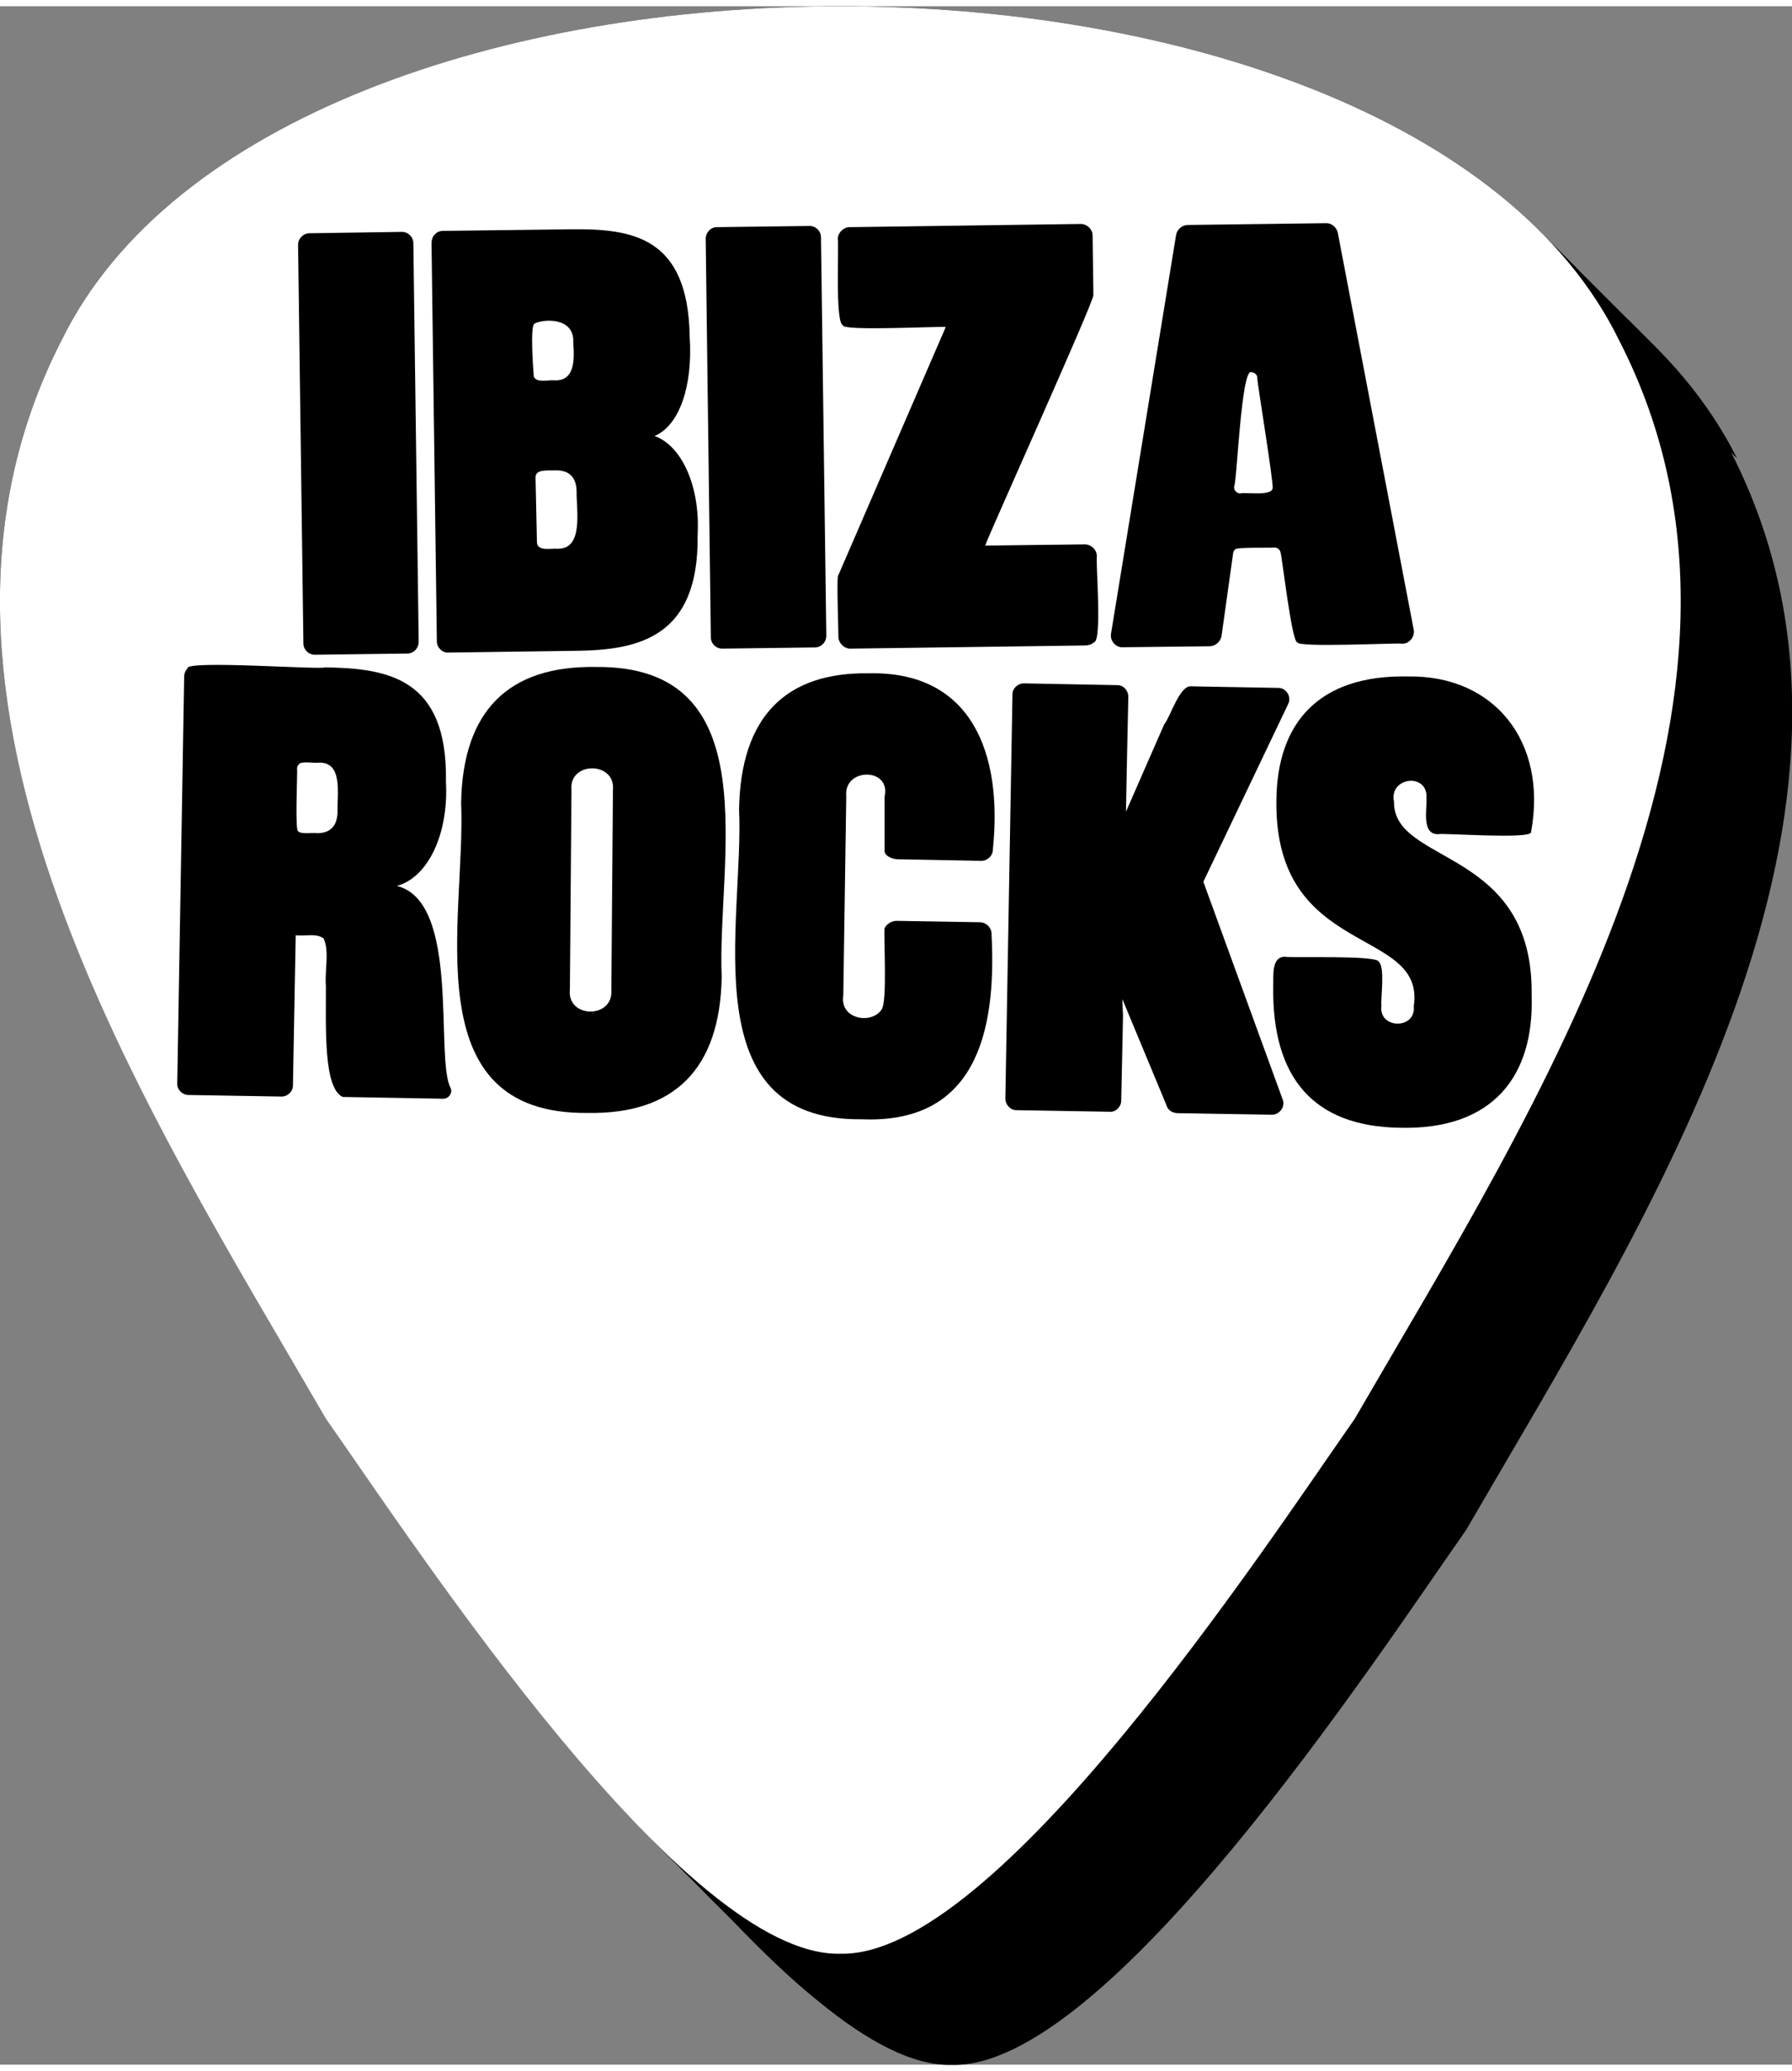 <svg xmlns="http://www.w3.org/2000/svg" width="90" height="104" viewBox="0 0 90.78 104.27"><rect x="0" y="0" width="90.78" height="104.27" fill="#808080" stroke="none"/><path d="m82.03 16.94c-11.02-22.59-67.9-22.58-78.92 0-9.3 18.12 4.35 38.98 13.41 54.61 4.68 6.69 18.18 27.29 26.06 27.1 7.89.2 21.38-20.41 26.06-27.1 9.06-15.64 22.7-36.48 13.4-54.61zm.03.03c-11.02-22.59-67.89-22.58-78.92 0-9.3 18.12 4.35 38.98 13.4 54.61 4.68 6.69 18.18 27.29 26.06 27.1 7.89.2 21.37-20.41 26.06-27.1 9.06-15.64 22.7-36.48 13.41-54.61zm.03.03c-11.02-22.59-67.89-22.58-78.92 0-9.3 18.12 4.35 38.98 13.41 54.61 4.68 6.69 18.18 27.29 26.06 27.1 7.89.2 21.37-20.41 26.06-27.1 9.06-15.64 22.7-36.48 13.41-54.61zm.03.03c-11.02-22.59-67.89-22.58-78.92 0-9.3 18.12 4.35 38.98 13.41 54.61 4.68 6.69 18.18 27.29 26.06 27.1 7.89.2 21.38-20.41 26.06-27.1 9.06-15.64 22.7-36.48 13.41-54.61zm.03.03c-11.03-22.59-67.89-22.58-78.92 0-9.3 18.12 4.35 38.98 13.4 54.61 4.68 6.69 18.18 27.29 26.06 27.1 7.89.2 21.37-20.41 26.06-27.1 9.06-15.64 22.7-36.48 13.41-54.61zm.03.03c-11.02-22.59-67.9-22.58-78.92 0-9.3 18.13 4.35 38.98 13.4 54.61 4.68 6.69 18.18 27.29 26.06 27.1 7.89.2 21.37-20.41 26.06-27.1 9.06-15.64 22.7-36.47 13.41-54.61zm.03.03c-11.02-22.59-67.9-22.59-78.92 0-9.3 18.12 4.35 38.98 13.41 54.61 4.68 6.69 18.18 27.29 26.06 27.1 7.89.2 21.37-20.41 26.06-27.1 9.06-15.64 22.7-36.48 13.41-54.61zm.03.03c-11.02-22.59-67.9-22.59-78.92 0-9.3 18.12 4.35 38.98 13.4 54.61 4.68 6.69 18.18 27.29 26.06 27.1 7.89.2 21.38-20.41 26.06-27.1 9.06-15.64 22.7-36.48 13.41-54.61zm.03.03c-11.02-22.59-67.89-22.58-78.92 0-9.3 18.13 4.35 38.98 13.4 54.61 4.68 6.69 18.18 27.29 26.06 27.1 7.89.2 21.37-20.41 26.06-27.1 9.06-15.64 22.7-36.48 13.41-54.61h-.01zm.03.03c-11.02-22.59-67.9-22.58-78.92 0-9.3 18.13 4.35 38.98 13.41 54.61 4.68 6.69 18.18 27.29 26.06 27.1 7.89.2 21.38-20.41 26.06-27.1 9.06-15.64 22.7-36.48 13.4-54.61zm.03.03c-11.02-22.59-67.89-22.58-78.92 0-9.3 18.12 4.35 38.98 13.41 54.61 4.68 6.69 18.18 27.29 26.06 27.1 7.89.2 21.37-20.41 26.06-27.1 9.06-15.64 22.7-36.48 13.41-54.61zm.03.03c-11.02-22.59-67.89-22.58-78.92 0-9.3 18.12 4.35 38.98 13.4 54.61 4.68 6.69 18.18 27.29 26.06 27.1 7.89.2 21.38-20.41 26.06-27.1 9.06-15.64 22.7-36.48 13.41-54.61zm.03.03c-11.02-22.59-67.9-22.58-78.92 0-9.3 18.13 4.35 38.98 13.41 54.61 4.68 6.69 18.18 27.29 26.06 27.1 7.89.2 21.37-20.41 26.06-27.1 9.06-15.64 22.7-36.48 13.41-54.61zm.03.03c-11.02-22.59-67.9-22.58-78.92 0-9.3 18.13 4.35 38.98 13.41 54.61 4.68 6.69 18.18 27.29 26.06 27.1 7.89.2 21.37-20.41 26.06-27.1 9.06-15.64 22.7-36.48 13.41-54.61h-.02zm.03.03c-11.02-22.59-67.89-22.58-78.92 0-9.3 18.12 4.35 38.98 13.4 54.61 4.68 6.69 18.18 27.29 26.06 27.1 7.89.2 21.38-20.41 26.06-27.1 9.06-15.64 22.7-36.48 13.41-54.61zm.03.03c-11.02-22.59-67.89-22.58-78.92 0-9.3 18.12 4.35 38.98 13.4 54.61 4.68 6.69 18.18 27.29 26.06 27.1 7.89.2 21.38-20.41 26.06-27.1 9.06-15.64 22.7-36.48 13.41-54.61h-.01zm.03.03c-11.02-22.59-67.89-22.58-78.92 0-9.3 18.12 4.35 38.98 13.4 54.61 4.68 6.69 18.18 27.29 26.06 27.1 7.89.2 21.37-20.41 26.06-27.1 9.06-15.64 22.7-36.48 13.41-54.61zm.03.03c-11.02-22.59-67.89-22.58-78.92 0-9.3 18.13 4.35 38.98 13.41 54.61 4.68 6.69 18.18 27.29 26.06 27.1 7.89.2 21.37-20.41 26.06-27.1 9.06-15.64 22.7-36.48 13.41-54.61zm.02.03c-11.02-22.59-67.89-22.58-78.92 0-9.3 18.12 4.35 38.98 13.41 54.61 4.68 6.69 18.18 27.29 26.06 27.1 7.89.2 21.38-20.41 26.06-27.1 9.06-15.64 22.7-36.48 13.4-54.61h-.01zm.03.03c-11.02-22.59-67.89-22.58-78.92 0-9.3 18.13 4.35 38.98 13.4 54.61 4.68 6.69 18.18 27.29 26.06 27.1 7.89.2 21.37-20.41 26.06-27.1 9.06-15.64 22.7-36.48 13.41-54.61h-.01zm.03.02c-11.02-22.59-67.89-22.58-78.92 0-9.3 18.13 4.35 38.98 13.41 54.61 4.68 6.69 18.18 27.29 26.06 27.1 7.89.2 21.37-20.41 26.06-27.1 9.06-15.64 22.7-36.48 13.41-54.61zm.03.03c-11.02-22.59-67.89-22.58-78.92 0-9.3 18.12 4.35 38.98 13.41 54.61 4.68 6.69 18.18 27.29 26.06 27.1 7.89.2 21.37-20.41 26.06-27.1 9.06-15.64 22.7-36.48 13.41-54.61zm.03.03c-11.02-22.59-67.89-22.58-78.92 0-9.3 18.12 4.35 38.98 13.4 54.61 4.68 6.69 18.18 27.29 26.06 27.1 7.89.2 21.38-20.41 26.06-27.1 9.06-15.64 22.7-36.48 13.41-54.61zm.03.03c-11.02-22.59-67.89-22.58-78.92 0-9.3 18.13 4.35 38.98 13.4 54.61 4.68 6.69 18.18 27.29 26.06 27.1 7.89.2 21.37-20.41 26.05-27.1 9.07-15.64 22.7-36.47 13.41-54.61zm.03.03c-11.02-22.59-67.89-22.58-78.92 0-9.3 18.13 4.35 38.98 13.41 54.61 4.68 6.69 18.18 27.29 26.06 27.1 7.89.2 21.37-20.41 26.06-27.1 9.06-15.64 22.7-36.48 13.41-54.61zm.03.03c-11.02-22.59-67.89-22.58-78.92 0-9.3 18.12 4.35 38.98 13.41 54.61 4.68 6.69 18.18 27.29 26.06 27.1 7.89.2 21.38-20.41 26.06-27.1 9.06-15.64 22.7-36.48 13.41-54.61zm.03.03c-11.02-22.59-67.89-22.58-78.92 0-9.3 18.13 4.35 38.98 13.4 54.61 4.68 6.69 18.18 27.29 26.06 27.1 7.89.2 21.38-20.41 26.06-27.1 9.06-15.64 22.7-36.47 13.41-54.61zm.03.03c-11.02-22.59-67.89-22.58-78.92 0-9.3 18.13 4.35 38.98 13.4 54.61 4.68 6.69 18.18 27.29 26.06 27.1 7.89.2 21.37-20.41 26.06-27.1 9.06-15.64 22.7-36.48 13.41-54.61zm.03.03c-11.02-22.59-67.89-22.58-78.92 0-9.3 18.12 4.35 38.98 13.41 54.61 4.68 6.69 18.18 27.29 26.06 27.1 7.89.2 21.37-20.41 26.06-27.1 9.06-15.64 22.7-36.48 13.41-54.61zm.03.03c-11.03-22.59-67.89-22.59-78.92 0-9.3 18.12 4.35 38.98 13.41 54.61 4.68 6.69 18.18 27.29 26.06 27.1 7.89.2 21.38-20.41 26.06-27.1 9.06-15.64 22.7-36.48 13.41-54.61h-.02zm.03.03c-11.02-22.59-67.9-22.58-78.92 0-9.3 18.13 4.35 38.98 13.41 54.61 4.68 6.69 18.18 27.29 26.06 27.1 7.89.2 21.37-20.41 26.06-27.1 9.06-15.64 22.7-36.48 13.4-54.61h-.01zm.03.03c-11.02-22.59-67.89-22.58-78.92 0-9.3 18.12 4.35 38.98 13.41 54.61 4.68 6.69 18.18 27.29 26.06 27.1 7.89.2 21.37-20.41 26.06-27.1 9.06-15.64 22.7-36.48 13.41-54.61zm.03.03c-11.02-22.59-67.89-22.58-78.92 0-9.3 18.12 4.35 38.98 13.41 54.61 4.68 6.69 18.18 27.29 26.06 27.1 7.89.2 21.37-20.41 26.06-27.1 9.06-15.64 22.7-36.48 13.41-54.61h-.02zm.03.03c-11.02-22.59-67.89-22.58-78.92 0-9.3 18.12 4.35 38.98 13.4 54.61 4.68 6.69 18.18 27.29 26.06 27.1 7.89.2 21.38-20.41 26.06-27.1 9.06-15.64 22.7-36.48 13.41-54.61zm.03.03c-11.03-22.59-67.89-22.58-78.93 0-9.3 18.13 4.35 38.98 13.4 54.61 4.68 6.69 18.18 27.29 26.06 27.1 7.89.2 21.37-20.41 26.06-27.1 9.06-15.64 22.7-36.48 13.41-54.61zm.02.03c-11.02-22.59-67.89-22.58-78.92 0-9.3 18.13 4.35 38.98 13.41 54.61 4.68 6.69 18.18 27.29 26.06 27.1 7.89.2 21.37-20.41 26.06-27.1 9.06-15.64 22.7-36.48 13.41-54.61h-.02zm.03.03c-11.02-22.59-67.9-22.59-78.92 0-9.3 18.12 4.35 38.98 13.41 54.61 4.68 6.69 18.18 27.29 26.06 27.1 7.89.2 21.38-20.41 26.06-27.1 9.06-15.64 22.7-36.48 13.41-54.61zm.03.02c-11.02-22.59-67.89-22.58-78.92 0-9.3 18.13 4.35 38.98 13.4 54.61 4.68 6.69 18.18 27.29 26.06 27.1 7.89.2 21.38-20.41 26.06-27.1 9.06-15.64 22.7-36.48 13.4-54.61zm.03.03c-11.02-22.59-67.89-22.58-78.92 0-9.3 18.13 4.35 38.98 13.4 54.61 4.68 6.69 18.18 27.29 26.06 27.1 7.89.2 21.37-20.41 26.06-27.1 9.06-15.64 22.7-36.47 13.41-54.61zm.03.03c-11.02-22.59-67.89-22.58-78.92 0-9.3 18.12 4.35 38.98 13.41 54.61 4.68 6.69 18.18 27.29 26.06 27.1 7.89.2 21.37-20.41 26.06-27.1 9.06-15.64 22.7-36.48 13.41-54.61h-.02zm.03.03c-11.02-22.59-67.89-22.58-78.92 0-9.3 18.12 4.35 38.98 13.41 54.61 4.68 6.69 18.18 27.29 26.06 27.1 7.89.2 21.38-20.41 26.06-27.1 9.06-15.64 22.7-36.48 13.41-54.61zm.03.03c-11.03-22.59-67.89-22.58-78.92 0-9.3 18.13 4.35 38.98 13.4 54.61 4.68 6.69 18.18 27.29 26.06 27.1 7.89.2 21.37-20.41 26.06-27.1 9.06-15.64 22.7-36.48 13.41-54.61zm.03.03c-11.02-22.59-67.89-22.58-78.92 0-9.3 18.13 4.35 38.98 13.41 54.61 4.68 6.69 18.18 27.29 26.06 27.1 7.89.2 21.37-20.41 26.06-27.1 9.06-15.64 22.7-36.47 13.41-54.61h-.02zm.03.03c-11.02-22.59-67.9-22.59-78.92 0-9.3 18.12 4.35 38.98 13.41 54.61 4.68 6.69 18.18 27.29 26.06 27.1 7.89.2 21.37-20.41 26.06-27.1 9.06-15.64 22.7-36.48 13.41-54.61zm.03.03c-11.03-22.59-67.89-22.59-78.92 0-9.3 18.13 4.35 38.98 13.4 54.61 4.68 6.69 18.18 27.29 26.06 27.1 7.89.2 21.38-20.41 26.06-27.1 9.06-15.64 22.7-36.48 13.41-54.61h-.01zm.03.03c-11.02-22.59-67.89-22.58-78.92 0-9.3 18.13 4.35 38.98 13.4 54.61 4.68 6.69 18.18 27.29 26.06 27.1 7.89.2 21.37-20.41 26.06-27.1 9.06-15.64 22.7-36.48 13.41-54.61zm.03.03c-11.02-22.59-67.89-22.58-78.92 0-9.3 18.12 4.35 38.98 13.41 54.61 4.68 6.69 18.18 27.29 26.06 27.1 7.89.2 21.38-20.41 26.06-27.1 9.06-15.64 22.7-36.48 13.41-54.61h-.02zm.03.03c-11.02-22.59-67.89-22.58-78.92 0-9.3 18.12 4.35 38.98 13.41 54.61 4.68 6.69 18.18 27.29 26.06 27.1 7.89.2 21.37-20.41 26.06-27.1 9.06-15.64 22.7-36.48 13.41-54.61h-.02zm.03.03c-11.02-22.59-67.89-22.58-78.92 0-9.3 18.12 4.35 38.98 13.4 54.61 4.68 6.69 18.18 27.29 26.06 27.1 7.89.2 21.38-20.41 26.06-27.1 9.06-15.64 22.7-36.48 13.4-54.61zm.03.03c-11.02-22.59-67.89-22.58-78.92 0-9.3 18.13 4.35 38.98 13.4 54.61 4.68 6.69 18.18 27.29 26.06 27.1 7.89.2 21.37-20.41 26.06-27.1 9.06-15.64 22.7-36.48 13.41-54.61h-.01zm.03.03c-11.02-22.59-67.9-22.58-78.92 0-9.3 18.12 4.35 38.98 13.41 54.61 4.68 6.69 18.18 27.29 26.06 27.1 7.89.2 21.37-20.41 26.06-27.1 9.06-15.64 22.7-36.48 13.41-54.61h-.02zm.03.03c-11.02-22.59-67.89-22.58-78.92 0-9.3 18.12 4.35 38.98 13.41 54.61 4.68 6.69 18.18 27.29 26.06 27.1 7.89.2 21.38-20.41 26.06-27.1 9.06-15.64 22.7-36.48 13.41-54.61zm.03.03c-11.02-22.59-67.89-22.58-78.92 0-9.3 18.12 4.35 38.98 13.4 54.61 4.68 6.69 18.18 27.29 26.06 27.1 7.89.2 21.37-20.41 26.06-27.1 9.06-15.64 22.7-36.48 13.41-54.61zm.03.03c-11.02-22.59-67.89-22.58-78.92 0-9.3 18.12 4.35 38.98 13.4 54.61 4.68 6.69 18.18 27.29 26.06 27.1 7.89.2 21.37-20.41 26.05-27.1 9.07-15.64 22.7-36.48 13.41-54.61zm.03.03c-11.02-22.59-67.89-22.58-78.92 0-9.3 18.13 4.35 38.98 13.41 54.61 4.68 6.69 18.18 27.29 26.06 27.1 7.89.2 21.37-20.41 26.06-27.1 9.06-15.64 22.7-36.48 13.41-54.61zm.02.03c-11.02-22.59-67.89-22.58-78.92 0-9.3 18.12 4.35 38.98 13.4 54.61 4.68 6.69 18.18 27.29 26.06 27.1 7.89.2 21.38-20.41 26.06-27.1 9.06-15.64 22.7-36.48 13.4-54.61zm.03.03c-11.02-22.59-67.89-22.58-78.92 0-9.3 18.13 4.35 38.98 13.4 54.61 4.68 6.69 18.18 27.29 26.06 27.1 7.89.2 21.37-20.41 26.06-27.1 9.06-15.64 22.7-36.47 13.41-54.61zm.03.03c-11.02-22.59-67.89-22.58-78.92 0-9.3 18.13 4.35 38.98 13.41 54.61 4.68 6.69 18.18 27.29 26.06 27.1 7.89.2 21.37-20.41 26.06-27.1 9.06-15.64 22.7-36.48 13.41-54.61zm.03.03c-11.02-22.59-67.89-22.58-78.92 0-9.3 18.12 4.35 38.98 13.41 54.61 4.68 6.69 18.18 27.29 26.06 27.1 7.89.2 21.37-20.41 26.06-27.1 9.06-15.64 22.7-36.48 13.41-54.61zm.03.03c-11.02-22.59-67.89-22.58-78.92 0-9.3 18.12 4.35 38.98 13.4 54.61 4.68 6.69 18.17 27.29 26.06 27.09 7.89.2 21.37-20.41 26.06-27.1 9.06-15.64 22.7-36.47 13.41-54.61h-.01zm.03.03c-11.02-22.59-67.89-22.58-78.92 0-9.3 18.13 4.35 38.98 13.4 54.61 4.68 6.69 18.18 27.29 26.06 27.1 7.89.2 21.37-20.41 26.06-27.1 9.06-15.64 22.7-36.48 13.41-54.61zm.03.03c-11.02-22.59-67.89-22.58-78.92 0-9.3 18.12 4.35 38.98 13.41 54.61 4.68 6.69 18.18 27.29 26.06 27.1 7.89.2 21.37-20.41 26.06-27.1 9.06-15.64 22.7-36.48 13.41-54.61zm.03.03c-11.02-22.59-67.89-22.58-78.92 0-9.3 18.12 4.35 38.98 13.41 54.61 4.68 6.69 18.18 27.29 26.06 27.1 7.89.2 21.38-20.41 26.06-27.1 9.06-15.64 22.7-36.48 13.41-54.61h-.02zm.03.03c-11.02-22.59-67.89-22.58-78.92 0-9.3 18.13 4.35 38.98 13.4 54.61 4.68 6.69 18.18 27.29 26.06 27.1 7.89.2 21.37-20.41 26.06-27.1 9.06-15.64 22.7-36.48 13.41-54.61zm.03.03c-11.02-22.59-67.89-22.58-78.92 0-9.3 18.13 4.35 38.98 13.41 54.61 4.68 6.69 18.18 27.29 26.05 27.09 7.89.2 21.37-20.41 26.06-27.1 9.06-15.64 22.7-36.48 13.41-54.61h-.01zm.03.03c-11.02-22.59-67.89-22.58-78.92 0-9.3 18.12 4.35 38.98 13.41 54.61 4.68 6.69 18.18 27.29 26.06 27.1 7.89.2 21.37-20.41 26.06-27.1 9.06-15.64 22.7-36.48 13.41-54.61h-.02zm.03.03c-11.03-22.59-67.89-22.58-78.92 0-9.3 18.12 4.35 38.98 13.4 54.61 4.68 6.69 18.18 27.29 26.06 27.1 7.89.2 21.38-20.41 26.06-27.1 9.06-15.64 22.7-36.48 13.41-54.61h-.01zm.03.03c-11.02-22.59-67.9-22.58-78.92 0-9.3 18.13 4.35 38.98 13.41 54.61 4.68 6.69 18.18 27.29 26.06 27.1 7.89.2 21.37-20.41 26.06-27.1 9.06-15.64 22.7-36.48 13.4-54.61zm.03.03c-11.02-22.59-67.89-22.58-78.92 0-9.3 18.12 4.35 38.98 13.41 54.61 4.68 6.69 18.18 27.29 26.06 27.1 7.89.2 21.37-20.41 26.06-27.1 9.06-15.64 22.7-36.48 13.41-54.61zm.03.03c-11.02-22.59-67.89-22.58-78.92 0-9.3 18.12 4.35 38.98 13.41 54.61 4.68 6.69 18.18 27.29 26.06 27.1 7.89.2 21.37-20.41 26.06-27.1 9.06-15.64 22.7-36.48 13.41-54.61h-.02zm.03.03c-11.02-22.59-67.89-22.58-78.92 0-9.3 18.12 4.35 38.98 13.4 54.61 4.68 6.69 18.18 27.29 26.06 27.1 7.89.2 21.37-20.41 26.06-27.1 9.06-15.64 22.7-36.48 13.41-54.61zm.03.03c-11.03-22.59-67.89-22.58-78.92 0-9.3 18.13 4.35 38.98 13.4 54.61 4.68 6.69 18.18 27.29 26.06 27.1 7.89.2 21.37-20.41 26.06-27.1 9.06-15.64 22.7-36.48 13.41-54.61h-.01zm.02.03c-11.02-22.59-67.89-22.58-78.92 0-9.3 18.13 4.35 38.98 13.41 54.61 4.68 6.69 18.18 27.29 26.06 27.1 7.89.2 21.37-20.41 26.06-27.1 9.06-15.64 22.7-36.48 13.41-54.61h-.02zm.03.03c-11.02-22.59-67.9-22.59-78.92 0-9.3 18.12 4.35 38.98 13.41 54.61 4.68 6.69 18.18 27.29 26.06 27.1 7.89.2 21.38-20.41 26.06-27.1 9.06-15.64 22.7-36.48 13.41-54.61zm.03.02c-11.02-22.59-67.9-22.58-78.92 0-9.3 18.13 4.35 38.98 13.4 54.61 4.68 6.69 18.18 27.29 26.06 27.1 7.89.2 21.37-20.41 26.06-27.1 9.06-15.64 22.7-36.48 13.41-54.61zm.03.03c-11.02-22.59-67.89-22.58-78.92 0-9.3 18.13 4.35 38.98 13.41 54.61 4.68 6.69 18.18 27.29 26.06 27.1 7.89.2 21.38-20.41 26.06-27.1 9.06-15.64 22.7-36.48 13.41-54.61zm.03.03c-11.02-22.59-67.89-22.58-78.92 0-9.3 18.12 4.35 38.98 13.41 54.61 4.68 6.69 18.18 27.29 26.06 27.1 7.89.2 21.37-20.41 26.06-27.1 9.06-15.64 22.7-36.48 13.41-54.61h-.02zm.03.03c-11.02-22.59-67.89-22.58-78.92 0-9.3 18.12 4.35 38.98 13.4 54.61 4.68 6.69 18.18 27.29 26.06 27.1 7.89.2 21.38-20.41 26.06-27.1 9.06-15.64 22.7-36.48 13.41-54.61zm.03.03c-11.02-22.59-67.89-22.58-78.92 0-9.3 18.13 4.35 38.98 13.4 54.61 4.68 6.69 18.18 27.29 26.06 27.1 7.89.2 21.37-20.41 26.06-27.1 9.06-15.64 22.7-36.48 13.41-54.61zm.03.03c-11.02-22.59-67.89-22.58-78.92 0-9.3 18.13 4.35 38.98 13.41 54.61 4.68 6.69 18.18 27.29 26.06 27.1 7.89.2 21.37-20.41 26.06-27.1 9.06-15.64 22.7-36.48 13.41-54.61h-.02zm.03.03c-11.02-22.59-67.89-22.58-78.92 0-9.3 18.12 4.35 38.98 13.41 54.61 4.68 6.69 18.18 27.29 26.06 27.1 7.89.2 21.37-20.41 26.06-27.1 9.06-15.64 22.7-36.48 13.41-54.61h-.02zm.03.03c-11.02-22.59-67.89-22.58-78.92 0-9.3 18.12 4.35 38.98 13.4 54.61 4.68 6.69 18.18 27.29 26.06 27.1 7.89.2 21.37-20.41 26.06-27.1 9.06-15.64 22.7-36.48 13.41-54.61h-.01zm.03.03c-11.02-22.59-67.89-22.58-78.92 0-9.3 18.13 4.35 38.98 13.4 54.61 4.68 6.69 18.18 27.29 26.06 27.09 7.89.2 21.37-20.41 26.06-27.1 9.06-15.64 22.7-36.48 13.41-54.61h-.01zm.03.03c-11.02-22.59-67.89-22.58-78.92 0-9.3 18.12 4.35 38.98 13.41 54.61 4.68 6.69 18.18 27.29 26.06 27.1 7.89.2 21.37-20.41 26.06-27.1 9.06-15.64 22.7-36.48 13.41-54.61h-.02zm.03.03c-11.02-22.59-67.89-22.58-78.92 0-9.3 18.12 4.35 38.98 13.41 54.61 4.68 6.69 18.18 27.29 26.06 27.1 7.89.2 21.38-20.41 26.06-27.1 9.06-15.64 22.7-36.48 13.41-54.61h-.02zm.03.03c-11.02-22.59-67.89-22.58-78.92 0-9.3 18.13 4.35 38.98 13.4 54.61 4.68 6.69 18.18 27.29 26.06 27.1 7.89.2 21.37-20.41 26.06-27.1 9.06-15.64 22.7-36.48 13.4-54.61zm.03.03c-11.02-22.59-67.89-22.58-78.92 0-9.3 18.13 4.35 38.98 13.41 54.61 4.68 6.69 18.18 27.29 26.06 27.1 7.89.2 21.37-20.41 26.06-27.1 9.06-15.64 22.7-36.48 13.41-54.61h-.02zm.03.03c-11.02-22.59-67.89-22.58-78.92 0-9.3 18.12 4.35 38.98 13.41 54.61 4.68 6.69 18.18 27.29 26.06 27.09 7.89.2 21.37-20.41 26.06-27.1 9.06-15.64 22.7-36.47 13.4-54.61h-.01zm.03.03c-11.02-22.59-67.89-22.58-78.92 0-9.3 18.12 4.35 38.98 13.4 54.61 4.68 6.69 18.18 27.29 26.06 27.1 7.89.2 21.38-20.41 26.06-27.1 9.06-15.64 22.7-36.48 13.41-54.61zm.03.03c-11.02-22.59-67.89-22.58-78.92 0-9.3 18.12 4.35 38.98 13.4 54.61 4.68 6.69 18.18 27.29 26.06 27.1 7.89.2 21.37-20.41 26.06-27.1 9.06-15.64 22.7-36.48 13.41-54.61h-.01zm.03.03c-11.03-22.59-67.89-22.58-78.92 0-9.3 18.13 4.35 38.98 13.41 54.61 4.68 6.69 18.18 27.29 26.06 27.1 7.89.2 21.37-20.41 26.05-27.1 9.07-15.64 22.7-36.47 13.41-54.61h-.01zm.03.03c-11.02-22.59-67.89-22.58-78.92 0-9.3 18.13 4.35 38.98 13.41 54.61 4.68 6.69 18.18 27.29 26.06 27.1 7.89.2 21.37-20.41 26.06-27.1 9.06-15.64 22.7-36.48 13.41-54.61h-.02zm.03.03c-11.02-22.59-67.89-22.58-78.92 0-9.3 18.12 4.35 38.98 13.4 54.61 4.68 6.69 18.18 27.29 26.06 27.1 7.89.2 21.38-20.41 26.06-27.1 9.06-15.64 22.7-36.48 13.41-54.61zm.03.03c-11.02-22.59-67.89-22.58-78.92 0-9.3 18.13 4.35 38.98 13.4 54.61 4.68 6.69 18.18 27.29 26.06 27.1 7.89.2 21.37-20.41 26.06-27.1 9.06-15.64 22.7-36.47 13.41-54.61h-.01zm.03.03c-11.02-22.59-67.89-22.58-78.92 0-9.3 18.12 4.35 38.98 13.41 54.61 4.68 6.69 18.18 27.29 26.06 27.09 7.89.2 21.37-20.41 26.06-27.1 9.06-15.64 22.7-36.48 13.41-54.61h-.02zm.03.03c-11.02-22.59-67.89-22.58-78.92 0-9.3 18.12 4.35 38.98 13.41 54.61 4.68 6.69 18.18 27.29 26.06 27.1 7.89.2 21.38-20.41 26.06-27.1 9.06-15.64 22.7-36.48 13.41-54.61zm.03.03c-11.03-22.59-67.89-22.59-78.92 0-9.3 18.13 4.35 38.98 13.4 54.61 4.68 6.69 18.18 27.29 26.06 27.1 7.89.2 21.37-20.41 26.06-27.1 9.06-15.64 22.7-36.48 13.41-54.61h-.01zm.03.03c-11.03-22.59-67.89-22.58-78.92 0-9.3 18.13 4.35 38.98 13.41 54.61 4.68 6.69 18.17 27.29 26.05 27.1 7.89.2 21.37-20.41 26.06-27.1 9.06-15.64 22.7-36.48 13.41-54.61zm.03.03c-11.02-22.59-67.89-22.58-78.92 0-9.3 18.12 4.35 38.98 13.41 54.61 4.68 6.69 18.18 27.29 26.06 27.1 7.89.2 21.38-20.41 26.06-27.1 9.06-15.64 22.7-36.48 13.41-54.61zm.03.03c-11.02-22.59-67.89-22.58-78.92 0-9.3 18.12 4.35 38.98 13.4 54.61 4.68 6.69 18.18 27.29 26.06 27.1 7.89.2 21.38-20.41 26.06-27.1 9.06-15.64 22.7-36.48 13.41-54.61h-.01zm.03.03c-11.02-22.59-67.89-22.58-78.92 0-9.3 18.13 4.35 38.98 13.4 54.61 4.68 6.69 18.18 27.29 26.06 27.1 7.89.2 21.37-20.41 26.06-27.1 9.06-15.64 22.7-36.48 13.41-54.61h-.01zm.03.03c-11.03-22.59-67.89-22.59-78.93 0-9.3 18.13 4.35 38.98 13.41 54.61 4.68 6.69 18.18 27.29 26.06 27.1 7.89.2 21.37-20.41 26.06-27.1 9.06-15.64 22.7-36.48 13.41-54.61zm.02.03c-11.02-22.59-67.89-22.58-78.92 0-9.3 18.12 4.35 38.98 13.41 54.61 4.68 6.69 18.18 27.29 26.06 27.1 7.89.2 21.37-20.41 26.06-27.1 9.06-15.64 22.7-36.48 13.41-54.61zm.03.03c-11.02-22.59-67.89-22.59-78.92 0-9.3 18.12 4.35 38.98 13.4 54.61 4.68 6.69 18.18 27.29 26.06 27.1 7.89.2 21.38-20.41 26.06-27.1 9.06-15.64 22.7-36.48 13.41-54.61zm.03.02c-11.02-22.59-67.89-22.58-78.93 0-9.3 18.13 4.35 38.98 13.41 54.61 4.68 6.69 18.18 27.29 26.06 27.1 7.89.2 21.37-20.41 26.06-27.1 9.06-15.64 22.7-36.48 13.4-54.61zm.03.03c-11.02-22.59-67.89-22.58-78.92 0-9.3 18.12 4.35 38.98 13.41 54.61 4.68 6.69 18.18 27.29 26.06 27.1 7.89.2 21.37-20.41 26.06-27.1 9.06-15.64 22.7-36.48 13.41-54.61zm.03.03c-11.02-22.59-67.89-22.58-78.92 0-9.3 18.12 4.35 38.98 13.41 54.61 4.68 6.69 18.18 27.29 26.06 27.1 7.89.2 21.38-20.41 26.06-27.1 9.06-15.64 22.7-36.48 13.41-54.61h-.02zm.03.03c-11.02-22.59-67.89-22.58-78.92 0-9.3 18.12 4.35 38.98 13.4 54.61 4.68 6.69 18.18 27.29 26.06 27.1 7.89.2 21.37-20.41 26.06-27.1 9.06-15.64 22.7-36.48 13.41-54.61h-.01zm.03.03c-11.03-22.59-67.89-22.58-78.92 0-9.3 18.13 4.35 38.98 13.41 54.61 4.68 6.69 18.18 27.29 26.06 27.1 7.89.2 21.37-20.41 26.06-27.1 9.06-15.64 22.7-36.48 13.41-54.61h-.02zm.03.03c-11.02-22.59-67.89-22.58-78.92 0-9.3 18.12 4.35 38.98 13.41 54.61 4.68 6.69 18.18 27.29 26.06 27.1 7.89.2 21.37-20.41 26.06-27.1 9.06-15.64 22.7-36.47 13.41-54.61zm.03.03c-11.02-22.59-67.89-22.58-78.92 0-9.3 18.12 4.35 38.98 13.4 54.61 4.68 6.69 18.18 27.29 26.06 27.1 7.89.2 21.38-20.41 26.06-27.1 9.06-15.64 22.7-36.48 13.41-54.61h-.01zm.03.03c-11.02-22.59-67.89-22.59-78.92 0-9.3 18.13 4.35 38.98 13.4 54.61 4.68 6.69 18.18 27.29 26.06 27.1 7.89.2 21.37-20.41 26.06-27.1 9.06-15.64 22.7-36.48 13.41-54.61zm.03.03c-11.02-22.59-67.89-22.58-78.92 0-9.3 18.13 4.35 38.98 13.41 54.61 4.68 6.69 18.18 27.29 26.06 27.1 7.89.2 21.37-20.41 26.06-27.1 9.06-15.64 22.7-36.48 13.41-54.61zm.03.03c-11.02-22.59-67.89-22.58-78.92 0-9.3 18.12 4.35 38.98 13.41 54.61 4.68 6.69 18.18 27.29 26.06 27.1 7.89.2 21.38-20.41 26.06-27.1 9.07-15.64 22.7-36.48 13.4-54.61h-.01zm.03.03c-11.02-22.59-67.89-22.58-78.92 0-9.3 18.12 4.35 38.98 13.4 54.61 4.68 6.69 18.18 27.29 26.06 27.1 7.89.2 21.38-20.41 26.06-27.1 9.06-15.64 22.7-36.48 13.41-54.61zm.03.03c-11.02-22.59-67.89-22.58-78.92 0-9.3 18.13 4.35 38.98 13.4 54.61 4.68 6.69 18.18 27.29 26.06 27.1 7.89.2 21.37-20.41 26.06-27.1 9.06-15.64 22.7-36.48 13.41-54.61zm.03.03c-11.02-22.59-67.89-22.58-78.92 0-9.3 18.12 4.35 38.98 13.41 54.61 4.68 6.69 18.18 27.29 26.06 27.1 7.89.2 21.37-20.41 26.06-27.1 9.06-15.64 22.7-36.48 13.41-54.61h-.02zm.03.03c-11.02-22.59-67.89-22.58-78.92 0-9.3 18.12 4.35 38.98 13.41 54.61 4.68 6.69 18.18 27.29 26.06 27.1 7.89.2 21.38-20.41 26.06-27.1 9.06-15.64 22.7-36.48 13.41-54.61h-.02zm.03.03c-11.02-22.59-67.89-22.58-78.92 0-9.3 18.12 4.35 38.98 13.4 54.61 4.68 6.69 18.18 27.29 26.06 27.1 7.89.2 21.37-20.41 26.06-27.1 9.06-15.64 22.7-36.48 13.41-54.61h-.01zm.03.03c-11.02-22.59-67.89-22.58-78.92 0-9.3 18.13 4.35 38.98 13.41 54.61 4.68 6.69 18.18 27.29 26.06 27.1 7.89.2 21.37-20.41 26.06-27.1 9.06-15.64 22.7-36.48 13.41-54.61zm.03.03c-11.02-22.59-67.89-22.58-78.92 0-9.3 18.12 4.35 38.98 13.4 54.61 4.68 6.69 18.18 27.29 26.06 27.1 7.89.2 21.37-20.41 26.06-27.1 9.07-15.64 22.7-36.48 13.41-54.61h-.01zm.03.03c-11.02-22.59-67.89-22.58-78.92 0-9.3 18.13 4.35 38.98 13.4 54.61 4.68 6.69 18.18 27.29 26.06 27.1 7.89.2 21.38-20.41 26.06-27.1 9.06-15.64 22.7-36.48 13.41-54.61zm.02.03c-11.02-22.59-67.89-22.58-78.92 0-9.3 18.13 4.35 38.98 13.4 54.61 4.68 6.69 18.18 27.29 26.06 27.1 7.89.2 21.37-20.41 26.06-27.1 9.06-15.64 22.7-36.48 13.4-54.61zm.03.03c-11.02-22.59-67.89-22.58-78.92 0-9.3 18.13 4.35 38.98 13.41 54.61 4.68 6.69 18.18 27.29 26.06 27.1 7.89.2 21.37-20.41 26.06-27.1 9.06-15.64 22.7-36.48 13.41-54.61h-.02zm.03.02c-11.02-22.59-67.89-22.58-78.92 0-9.3 18.12 4.35 38.98 13.41 54.61 4.68 6.69 18.18 27.29 26.06 27.1 7.89.2 21.37-20.41 26.06-27.1 9.06-15.64 22.7-36.48 13.41-54.61h-.02zm.03.03c-11.02-22.59-67.89-22.58-78.92 0-9.3 18.12 4.35 38.98 13.4 54.61 4.68 6.69 18.18 27.29 26.06 27.1 7.89.2 21.38-20.41 26.06-27.1 9.06-15.64 22.7-36.48 13.41-54.61zm.03.03c-11.02-22.59-67.89-22.58-78.92 0-9.3 18.12 4.35 38.98 13.4 54.61 4.68 6.69 18.18 27.29 26.06 27.1 7.89.2 21.37-20.41 26.06-27.1 9.06-15.64 22.7-36.48 13.41-54.61zm.03.03c-11.02-22.59-67.89-22.58-78.92 0-9.3 18.12 4.35 38.98 13.4 54.61 4.68 6.69 18.18 27.29 26.06 27.1 7.89.2 21.37-20.41 26.05-27.1 9.07-15.64 22.7-36.47 13.41-54.61zm.03.03c-11.02-22.59-67.89-22.58-78.92 0-9.3 18.12 4.35 38.98 13.41 54.61 4.68 6.69 18.18 27.29 26.06 27.1 7.89.2 21.38-20.41 26.06-27.1 9.06-15.64 22.7-36.48 13.41-54.61zm.03.03c-11.02-22.59-67.89-22.58-78.92 0-9.3 18.13 4.35 38.98 13.4 54.61 4.68 6.69 18.18 27.29 26.06 27.1 7.89.2 21.37-20.41 26.06-27.1 9.06-15.64 22.7-36.48 13.41-54.61zm.03.03c-11.02-22.59-67.89-22.58-78.92 0-9.3 18.13 4.35 38.98 13.41 54.61 4.68 6.69 18.18 27.29 26.06 27.1 7.89.2 21.37-20.41 26.06-27.1 9.06-15.64 22.7-36.48 13.41-54.61h-.02zm.03.03c-11.02-22.59-67.89-22.58-78.92 0-9.3 18.12 4.35 38.98 13.41 54.61 4.68 6.69 18.18 27.29 26.06 27.1 7.89.2 21.37-20.41 26.06-27.1 9.06-15.64 22.7-36.48 13.41-54.61zm.03.03c-11.02-22.59-67.89-22.58-78.92 0-9.3 18.12 4.35 38.98 13.4 54.61 4.68 6.69 18.18 27.29 26.06 27.1 7.89.2 21.38-20.41 26.06-27.1 9.06-15.64 22.7-36.48 13.41-54.61zm.03.03c-11.03-22.59-67.89-22.58-78.92 0-9.3 18.13 4.35 38.98 13.4 54.61 4.68 6.69 18.18 27.29 26.06 27.1 7.89.2 21.37-20.41 26.06-27.1 9.06-15.64 22.7-36.48 13.41-54.61h-.01zm.03.03c-11.02-22.59-67.89-22.58-78.92 0-9.3 18.13 4.35 38.98 13.41 54.61 4.68 6.69 18.18 27.29 26.06 27.1 7.89.2 21.37-20.41 26.06-27.1 9.06-15.64 22.7-36.48 13.4-54.61h-.01zm.03.03c-11.02-22.59-67.89-22.58-78.92 0-9.3 18.12 4.35 38.98 13.41 54.61 4.68 6.69 18.18 27.29 26.06 27.1 7.89.2 21.37-20.41 26.06-27.1 9.06-15.64 22.7-36.48 13.41-54.61h-.02zm.03.03c-11.02-22.59-67.89-22.58-78.92 0-9.3 18.12 4.35 38.98 13.4 54.61 4.68 6.69 18.18 27.29 26.06 27.1 7.89.2 21.38-20.41 26.06-27.1 9.06-15.64 22.7-36.48 13.41-54.61zm.03.03c-11.02-22.59-67.89-22.58-78.92 0-9.3 18.13 4.35 38.98 13.4 54.61 4.68 6.69 18.18 27.29 26.06 27.1 7.89.2 21.37-20.41 26.06-27.1 9.06-15.64 22.7-36.48 13.41-54.61h-.01zm.03.03c-11.03-22.59-67.89-22.58-78.93 0-9.3 18.12 4.35 38.98 13.41 54.61 4.68 6.69 18.18 27.29 26.06 27.1 7.89.2 21.37-20.41 26.06-27.1 9.06-15.64 22.7-36.48 13.41-54.61zm.02.03c-11.02-22.59-67.89-22.58-78.92 0-9.3 18.12 4.35 38.98 13.41 54.61 4.68 6.69 18.18 27.29 26.06 27.1 7.89.2 21.38-20.41 26.06-27.1 9.06-15.64 22.7-36.48 13.41-54.61zm.03.03c-11.02-22.59-67.89-22.59-78.92 0-9.3 18.12 4.35 38.98 13.4 54.61 4.68 6.69 18.18 27.29 26.06 27.1 7.89.2 21.37-20.41 26.06-27.1 9.06-15.64 22.7-36.48 13.41-54.61h-.01zm.03.02c-11.02-22.59-67.89-22.58-78.92 0-9.3 18.13 4.35 38.98 13.41 54.61 4.68 6.69 18.18 27.29 26.06 27.1 7.89.2 21.37-20.41 26.06-27.1 9.06-15.64 22.7-36.48 13.41-54.61h-.02zm.03.03c-11.02-22.59-67.89-22.58-78.92 0-9.3 18.12 4.35 38.98 13.41 54.61 4.68 6.69 18.18 27.29 26.06 27.1 7.89.2 21.37-20.41 26.06-27.1 9.06-15.64 22.7-36.47 13.41-54.61h-.02zm.03.03c-11.02-22.59-67.89-22.58-78.92 0-9.3 18.12 4.35 38.98 13.4 54.61 4.68 6.69 18.18 27.29 26.06 27.1 7.89.2 21.38-20.42 26.06-27.1 9.06-15.64 22.7-36.48 13.4-54.61zm.03.03c-11.02-22.59-67.89-22.58-78.92 0-9.3 18.12 4.35 38.98 13.4 54.61 4.68 6.69 18.18 27.29 26.06 27.1 7.89.2 21.37-20.41 26.06-27.1 9.06-15.64 22.7-36.48 13.41-54.61h-.01zm.03.03c-11.03-22.59-67.89-22.59-78.92 0-9.3 18.13 4.35 38.98 13.41 54.61 4.68 6.69 18.18 27.29 26.06 27.1 7.89.2 21.37-20.41 26.06-27.1 9.06-15.64 22.7-36.48 13.41-54.61h-.02zm.03.03c-11.02-22.59-67.89-22.58-78.92 0-9.3 18.12 4.35 38.98 13.41 54.61 4.68 6.69 18.18 27.29 26.06 27.1 7.89.2 21.37-20.41 26.06-27.1 9.06-15.64 22.7-36.47 13.41-54.61h-.02zm.03.03c-11.02-22.59-67.89-22.58-78.92 0-9.3 18.12 4.35 38.98 13.4 54.61 4.68 6.69 18.18 27.29 26.06 27.1 7.89.2 21.38-20.41 26.06-27.1 9.06-15.64 22.7-36.48 13.41-54.61h-.01zm.03.03c-11.03-22.59-67.89-22.59-78.92 0-9.3 18.13 4.35 38.98 13.4 54.61 4.68 6.69 18.18 27.29 26.06 27.1 7.89.2 21.37-20.41 26.06-27.1 9.06-15.64 22.7-36.48 13.41-54.61h-.01zm.03.03c-11.02-22.59-67.89-22.58-78.92 0-9.3 18.13 4.35 38.98 13.41 54.61 4.68 6.69 18.18 27.29 26.06 27.1 7.89.2 21.37-20.41 26.06-27.1 9.06-15.64 22.7-36.48 13.41-54.61h-.02zm.03.03c-11.02-22.59-67.89-22.58-78.92 0-9.3 18.12 4.35 38.98 13.41 54.61 4.68 6.69 18.18 27.29 26.06 27.1 7.89.2 21.38-20.41 26.06-27.1 9.06-15.64 22.7-36.48 13.41-54.61h-.02zm.03.03c-11.02-22.59-67.89-22.58-78.92 0-9.3 18.12 4.35 38.98 13.4 54.61 4.68 6.69 18.18 27.29 26.06 27.1 7.89.2 21.37-20.41 26.06-27.1 9.06-15.64 22.7-36.48 13.4-54.61zm.03.03c-11.02-22.59-67.89-22.58-78.92 0-9.3 18.13 4.35 38.98 13.41 54.61 4.68 6.69 18.18 27.29 26.06 27.1 7.89.2 21.37-20.41 26.06-27.1 9.06-15.64 22.7-36.48 13.4-54.61h-.01zm.03.03c-11.02-22.59-67.89-22.58-78.92 0-9.3 18.12 4.35 38.98 13.41 54.61 4.68 6.69 18.18 27.29 26.06 27.1 7.89.2 21.37-20.41 26.06-27.1 9.06-15.64 22.7-36.48 13.41-54.61h-.02zm.03.03c-11.02-22.59-67.89-22.58-78.92 0-9.3 18.12 4.35 38.98 13.4 54.61 4.68 6.69 18.18 27.29 26.06 27.1 7.89.2 21.38-20.41 26.06-27.1 9.06-15.64 22.7-36.48 13.41-54.61h-.01zm.03.03c-11.02-22.59-67.89-22.58-78.92 0-9.3 18.12 4.35 38.98 13.4 54.61 4.68 6.69 18.18 27.29 26.06 27.1 7.89.2 21.37-20.41 26.06-27.1 9.06-15.64 22.7-36.48 13.41-54.61zm.03.03c-11.02-22.59-67.89-22.58-78.92 0-9.3 18.13 4.35 38.98 13.41 54.61 4.68 6.69 18.18 27.29 26.06 27.1 7.89.2 21.37-20.41 26.06-27.1 9.06-15.64 22.7-36.48 13.41-54.61h-.02zm.03.03c-11.02-22.59-67.89-22.58-78.92 0-9.3 18.12 4.35 38.98 13.4 54.61 4.68 6.69 18.18 27.29 26.06 27.1 7.89.2 21.37-20.41 26.05-27.1 9.07-15.64 22.7-36.48 13.41-54.61zm.03.03c-11.02-22.59-67.89-22.58-78.92 0-9.3 18.13 4.35 38.98 13.4 54.61 4.68 6.69 18.18 27.29 26.06 27.1 7.89.2 21.38-20.41 26.06-27.1 9.06-15.64 22.7-36.48 13.41-54.61h-.01zm.03.03c-11.02-22.59-67.89-22.58-78.92 0-9.3 18.13 4.35 38.98 13.4 54.61 4.68 6.69 18.18 27.29 26.06 27.1 7.89.2 21.37-20.41 26.06-27.1 9.06-15.64 22.7-36.48 13.41-54.61h-.01zm.03.03c-11.02-22.59-67.89-22.58-78.92 0-9.3 18.13 4.35 38.98 13.41 54.61 4.68 6.69 18.18 27.29 26.06 27.1 7.89.2 21.37-20.41 26.06-27.1 9.06-15.64 22.7-36.47 13.41-54.61h-.02zm.03.02c-11.02-22.59-67.89-22.58-78.92 0-9.3 18.12 4.35 38.98 13.41 54.61 4.68 6.69 18.18 27.29 26.06 27.1 7.89.2 21.38-20.41 26.06-27.1 9.06-15.64 22.7-36.48 13.41-54.61h-.02zm.03.03c-11.02-22.59-67.89-22.58-78.92 0-9.3 18.12 4.35 38.98 13.4 54.61 4.68 6.69 18.18 27.29 26.06 27.1 7.89.2 21.37-20.41 26.06-27.1 9.06-15.64 22.7-36.48 13.41-54.61zm.03.03c-11.02-22.59-67.89-22.58-78.92 0-9.3 18.12 4.35 38.98 13.41 54.61 4.68 6.69 18.18 27.29 26.06 27.1 7.89.2 21.37-20.41 26.06-27.1 9.06-15.64 22.7-36.48 13.41-54.61h-.02zm.03.03c-11.03-22.59-67.89-22.58-78.92 0-9.3 18.12 4.35 38.98 13.41 54.61 4.68 6.69 18.18 27.29 26.06 27.1 7.89.2 21.37-20.41 26.06-27.1 9.06-15.64 22.7-36.48 13.41-54.61h-.02zm.03.03c-11.02-22.59-67.89-22.58-78.92 0-9.3 18.12 4.35 38.98 13.4 54.61 4.68 6.69 18.18 27.29 26.06 27.1 7.89.2 21.38-20.41 26.06-27.1 9.06-15.64 22.7-36.48 13.41-54.61h-.01zm.03.03c-11.02-22.59-67.89-22.58-78.92 0-9.3 18.13 4.35 38.98 13.4 54.61 4.68 6.69 18.18 27.29 26.06 27.1 7.89.2 21.37-20.41 26.06-27.1 9.06-15.64 22.7-36.48 13.41-54.61h-.01zm.03.03c-11.02-22.59-67.89-22.58-78.92 0-9.3 18.13 4.35 38.98 13.41 54.61 4.68 6.69 18.18 27.29 26.06 27.1 7.89.2 21.37-20.41 26.06-27.1 9.06-15.64 22.7-36.48 13.41-54.61h-.02zm.03.03c-11.02-22.59-67.89-22.58-78.92 0-9.3 18.12 4.35 38.98 13.41 54.61 4.68 6.69 18.18 27.29 26.06 27.1 7.89.2 21.37-20.41 26.06-27.1 9.06-15.64 22.7-36.48 13.41-54.61h-.02zm.03.03c-11.02-22.59-67.89-22.58-78.92 0-9.3 18.12 4.35 38.98 13.4 54.61 4.68 6.69 18.18 27.29 26.06 27.1 7.89.2 21.38-20.41 26.06-27.1 9.06-15.64 22.7-36.48 13.41-54.61h-.01zm.03.03c-11.03-22.59-67.89-22.58-78.92 0-9.3 18.13 4.35 38.98 13.4 54.61 4.68 6.69 18.18 27.29 26.06 27.1 7.89.2 21.37-20.41 26.06-27.1 9.06-15.64 22.7-36.48 13.41-54.61h-.01zm.03.03c-11.02-22.59-67.9-22.58-78.92 0-9.3 18.13 4.35 38.98 13.41 54.61 4.68 6.69 18.18 27.29 26.06 27.1 7.89.2 21.37-20.41 26.06-27.1 9.06-15.64 22.7-36.48 13.4-54.61h-.01zm.03.03c-11.02-22.59-67.89-22.58-78.92 0-9.3 18.12 4.35 38.98 13.41 54.61 4.68 6.69 18.18 27.29 26.06 27.1 7.89.2 21.38-20.41 26.06-27.1 9.06-15.64 22.7-36.48 13.41-54.61h-.02zm.03.03c-11.02-22.59-67.89-22.58-78.92 0-9.3 18.12 4.35 38.98 13.4 54.61 4.68 6.69 18.18 27.29 26.06 27.1 7.89.2 21.37-20.41 26.06-27.1 9.06-15.64 22.7-36.48 13.4-54.61zm.03.03c-11.02-22.59-67.89-22.58-78.92 0-9.3 18.12 4.35 38.98 13.41 54.61 4.68 6.69 18.18 27.29 26.06 27.1 7.89.2 21.37-20.41 26.06-27.1 9.06-15.64 22.7-36.48 13.41-54.61h-.02zm.03.03c-11.02-22.59-67.89-22.58-78.92 0-9.3 18.12 4.35 38.98 13.4 54.61 4.68 6.69 18.18 27.29 26.06 27.1 7.89.2 21.37-20.41 26.06-27.1 9.06-15.64 22.7-36.48 13.41-54.61h-.01zm.02.03c-11.02-22.59-67.89-22.58-78.92 0-9.3 18.12 4.35 38.98 13.4 54.61 4.68 6.69 18.18 27.29 26.06 27.1 7.89.2 21.38-20.41 26.06-27.1 9.06-15.64 22.7-36.47 13.41-54.61h-.01zm.03.03c-11.02-22.59-67.9-22.59-78.92 0-9.3 18.12 4.35 38.98 13.4 54.61 4.68 6.69 18.18 27.29 26.06 27.1 7.89.2 21.37-20.41 26.06-27.1 9.06-15.64 22.7-36.48 13.41-54.61h-.01zm.03.02c-11.02-22.59-67.9-22.58-78.92 0-9.3 18.13 4.35 38.98 13.4 54.61 4.68 6.69 18.18 27.29 26.06 27.1 7.89.2 21.37-20.41 26.06-27.1 9.06-15.64 22.7-36.48 13.41-54.61zm.03.03c-11.02-22.59-67.89-22.58-78.92 0-9.3 18.13 4.35 38.98 13.41 54.61 4.68 6.69 18.18 27.29 26.06 27.1 7.89.2 21.37-20.41 26.06-27.1 9.06-15.64 22.7-36.48 13.41-54.61h-.02zm.03.03c-11.02-22.59-67.89-22.58-78.92 0-9.3 18.12 4.35 38.98 13.4 54.61 4.68 6.69 18.18 27.29 26.06 27.1 7.89.2 21.38-20.41 26.06-27.1 9.06-15.64 22.7-36.48 13.41-54.61h-.01zm.03.03c-11.02-22.59-67.89-22.58-78.92 0-9.3 18.12 4.35 38.98 13.4 54.61 4.68 6.69 18.18 27.29 26.06 27.1 7.89.2 21.37-20.41 26.06-27.1 9.06-15.64 22.7-36.48 13.41-54.61h-.01zm.03.03c-11.02-22.59-67.89-22.58-78.92 0-9.3 18.12 4.35 38.98 13.41 54.61 4.68 6.69 18.18 27.29 26.06 27.1 7.89.2 21.37-20.41 26.06-27.1 9.06-15.64 22.7-36.48 13.41-54.61h-.02zm.03.03c-11.02-22.59-67.89-22.58-78.92 0-9.3 18.12 4.35 38.98 13.41 54.61 4.68 6.69 18.18 27.29 26.06 27.1 7.89.2 21.38-20.41 26.06-27.1 9.06-15.64 22.7-36.48 13.41-54.61h-.02zm.03.03c-11.02-22.59-67.89-22.58-78.92 0-9.3 18.12 4.35 38.98 13.4 54.61 4.68 6.69 18.18 27.29 26.06 27.1 7.89.2 21.37-20.41 26.06-27.1 9.06-15.64 22.7-36.48 13.41-54.61zm.03.03c-11.02-22.59-67.89-22.58-78.92 0-9.3 18.12 4.35 38.98 13.4 54.61 4.68 6.69 18.18 27.29 26.06 27.1 7.89.2 21.37-20.41 26.06-27.1 9.06-15.64 22.7-36.48 13.41-54.61zm.03.03c-11.02-22.59-67.89-22.58-78.92 0-9.3 18.12 4.35 38.98 13.41 54.61 4.68 6.69 18.18 27.29 26.06 27.1 7.89.2 21.37-20.41 26.06-27.1 9.06-15.64 22.7-36.48 13.41-54.61h-.02zm.03.03c-11.02-22.59-67.89-22.58-78.92 0-9.3 18.12 4.35 38.98 13.4 54.61 4.68 6.69 18.18 27.29 26.06 27.1 7.89.2 21.38-20.41 26.06-27.1 9.06-15.64 22.7-36.48 13.41-54.61h-.01zm.03.03c-11.02-22.59-67.89-22.58-78.92 0-9.3 18.13 4.35 38.98 13.4 54.61 4.68 6.69 18.18 27.29 26.06 27.1 7.89.2 21.37-20.41 26.06-27.1 9.06-15.64 22.7-36.48 13.41-54.61h-.01zm.03.03c-11.02-22.59-67.89-22.58-78.92 0-9.3 18.13 4.35 38.98 13.41 54.61 4.68 6.69 18.18 27.29 26.06 27.1 7.89.2 21.37-20.41 26.06-27.1 9.06-15.64 22.7-36.48 13.4-54.61h-.01zm.03.03c-11.02-22.59-67.89-22.58-78.92 0-9.3 18.12 4.35 38.98 13.41 54.61 4.68 6.69 18.18 27.29 26.06 27.1 7.89.2 21.37-20.41 26.06-27.1 9.06-15.64 22.7-36.48 13.41-54.61h-.02zm.03.02c-11.57-23.1-68.44-23.09-79.47-.5-9.3 18.13 4.35 38.98 13.4 54.61 4.68 6.69 18.18 27.29 26.06 27.1 7.89.2 21.38-20.41 26.06-27.1 9.06-15.64 22.7-36.48 13.41-54.61l.54.5zm.03.03c-11.57-23.1-68.44-23.09-79.47-.51-9.3 18.12 4.35 38.98 13.4 54.61 4.68 6.69 18.18 27.29 26.06 27.1 7.89.2 21.37-20.41 26.06-27.1 9.06-15.64 22.7-36.48 13.41-54.61l.54.51zm.03.03c-11.58-23.1-68.45-23.09-79.48-.51-9.3 18.12 4.35 38.98 13.41 54.61 4.68 6.69 18.18 27.29 26.06 27.1 7.89.2 21.37-20.41 26.06-27.1 9.06-15.64 22.7-36.48 13.41-54.61l.54.51zm.03.03c-11.58-23.1-68.45-23.09-79.48-.51-9.3 18.12 4.35 38.98 13.4 54.61 4.68 6.69 18.18 27.29 26.06 27.1 7.89.2 21.37-20.41 26.05-27.1 9.07-15.64 22.7-36.48 13.41-54.61l.56.51zm.03.03c-11.58-23.11-68.45-23.1-79.48-.51-9.3 18.13 4.35 38.98 13.4 54.61 4.68 6.69 18.18 27.29 26.06 27.1 7.89.2 21.38-20.41 26.06-27.1 9.06-15.64 22.7-36.48 13.41-54.61l.55.51zm.03.03c-11.59-23.11-68.46-23.1-79.49-.52-9.3 18.13 4.35 38.98 13.41 54.61 4.68 6.69 18.18 27.29 26.06 27.1 7.89.2 21.37-20.41 26.06-27.1 9.06-15.64 22.7-36.48 13.41-54.61l.55.52zm.03.03c-11.59-23.11-68.46-23.1-79.49-.52-9.3 18.13 4.35 38.98 13.41 54.61 4.68 6.69 18.18 27.29 26.06 27.1 7.89.2 21.37-20.41 26.06-27.1 9.06-15.64 22.7-36.47 13.41-54.61l.55.52zm.03.03c-11.59-23.12-68.46-23.11-79.49-.52-9.3 18.12 4.35 38.98 13.4 54.61 4.68 6.69 18.18 27.29 26.06 27.09 7.89.2 21.38-20.41 26.06-27.1 9.06-15.64 22.7-36.48 13.41-54.61l.56.53zm.03.03c-11.6-23.12-68.47-23.1-79.5-.53-9.3 18.13 4.35 38.98 13.41 54.62 4.68 6.69 18.18 27.29 26.06 27.1 7.89.2 21.37-20.41 26.06-27.1 9.06-15.64 22.7-36.48 13.41-54.61l.56.52zm.03.03c-11.6-23.12-68.47-23.11-79.5-.53-9.3 18.13 4.35 38.98 13.41 54.61 4.68 6.69 18.18 27.29 26.06 27.1 7.89.2 21.37-20.41 26.06-27.1 9.06-15.64 22.7-36.48 13.41-54.61l.56.53zm.03.03c-11.61-23.12-68.47-23.12-79.5-.53-9.3 18.12 4.34 38.98 13.41 54.61 4.68 6.69 18.17 27.29 26.05 27.1 7.89.2 21.37-20.41 26.06-27.1 9.06-15.64 22.7-36.48 13.41-54.61l.57.53z" fill="black"/><path d="m3.11 16.94c11.02-22.59 67.9-22.58 78.92 0 9.3 18.12-4.35 38.98-13.4 54.61-4.68 6.69-18.18 27.29-26.06 27.1-7.89.2-21.37-20.41-26.06-27.1-9.06-15.64-22.7-36.48-13.4-54.61z" fill="white"/><path d="m67.77 11.47c-.06-.28-.33-.5-.61-.48l-6.99.09c-.28 0-.54.22-.59.5l-3.3 20.22c-.05.35.25.7.61.67l4.39-.05c.29 0 .54-.23.6-.51l.59-4.21c.01-.07.05-.14.1-.18 0-.13 1.9-.07 2-.1.14 0 .28.11.3.25.07.14.58 4.67.86 4.55-.05.28 5.13.02 5.3.07.35.02.65-.35.59-.69zm-3.3 12.94c-.04.43-1.4.19-1.64.27-.19 0-.34-.18-.31-.36.14-.17.36-6.07.88-5.78.14 0 .3.13.29.28 0 .26.83 5.3.78 5.59zm-41.65 30.37c-.79-1.53.52-9.44-2.72-10.22 1.56-.41 2.64-2.6 2.49-5.3.09-5.26-2.97-5.72-6.13-5.77-.17.13-7.1-.38-6.96.05-.1.1-.17.26-.17.4l-.35 20.62c-.02.31.25.58.55.59l4.74.08c.3 0 .58-.26.57-.57l.14-7.6c.44.06 1.04-.12 1.41.16.31.62.05 1.65.12 2.42 0 2.17-.12 5.16.85 5.61l5.1.09c.28 0 .49-.31.36-.56zm-5.72-13.99c-.01.73-.36 1.1-1.04 1.1-.17-.04-.84.07-.95-.1-.18.07-.03-3.11-.06-3.18 0-.09.03-.15.09-.21.1-.18.78-.05.94-.08 1.33-.11.99 1.62 1.02 2.47zm38.46-12.96c0-.33-.34-.6-.66-.57l-4.99.06c.05-.27 5.53-12.4 5.48-12.69l-.04-3.02c0-.34-.33-.61-.66-.58l-11.6.16c-.33-.03-.64.27-.65.59.07.29-.15 4.31.27 4.38-.11.31 5.04.04 5.2.09l-5.44 12.57c-.11-.04.02 3.07 0 3.14.03.34.33.61.67.58l11.83-.16c.17 0 .33-.05.45-.16.43-.07.07-4.11.15-4.39zm-22.4-6.06c1.26-.53 1.94-2.54 1.78-5-.07-5.12-2.92-5.51-6.06-5.47l-6.44.08c-.16 0-.31.06-.41.18-.12.11-.16.26-.17.42l.27 20.18c-.01.31.27.6.58.58l6.51-.09c3.14-.04 6.19-.69 6.12-5.85.14-2.49-.81-4.54-2.18-5.03zm-6.12-3.02c-.02-.26-.19-2.46.02-2.66.39-.25 2.06-.38 1.98.95.06.81.11 1.98-.99 1.91-.26-.03-.88.15-1.01-.2zm1.2 8.73c-.3-.03-1.05.16-1.04-.35l-.07-3.23c-.04-.5.73-.36 1.02-.39.69-.01 1.05.35 1.06 1.08-.02.88.38 2.93-.97 2.89zm13.35-15.77c0-.32-.26-.58-.58-.58l-4.69.06c-.32 0-.57.27-.57.6l.26 20.18c0 .32.27.58.59.57l4.68-.06c.32 0 .58-.27.58-.59zm-20.65.3c0-.32-.26-.58-.58-.58l-4.68.07c-.32 0-.58.27-.58.59l.27 20.18c0 .32.26.58.58.58l4.68-.06c.32 0 .58-.27.58-.6zm50.41 21.94c-4.56-.1-6.67 2.37-6.69 6.31-.09 7.99 7.57 6.33 6.96 10.39.13 1.19-1.8 1.18-1.64-.03-.04-.37.19-1.95-.13-2.21 0-.36-4.49-.19-4.72-.26-.74-.04-.61.98-.63 1.46-.08 4.7 2.07 7.13 6.39 7.2 4.75.13 6.83-2.63 6.7-6.68.13-7.53-7.02-6.62-6.97-9.83-.28-1.27 1.76-1.5 1.64-.16.04.52-.26 1.8.58 1.8.23-.07 4.71.27 4.72-.1.85-4.61-1.88-7.95-6.21-7.89zm-6.04 1.1c-.01-.27-.27-.53-.55-.52l-4.43-.08c-.58-.04-1.05 1.57-1.35 1.92l-1.94 4.43c.01-.62.1-5.11.12-5.83 0-.3-.25-.59-.56-.58l-4.74-.09c-.3 0-.58.26-.57.57l-.36 20.46c0 .31.25.59.56.59l4.73.08c.3.03.58-.26.58-.56l.09-4.31s-.04-.86-.03-.83l2.22 5.34c.03.12.1.23.2.31.1.07.22.11.34.12l4.82.08c.37 0 .67-.39.55-.74l-4.03-11.06 4.31-9.03c.04-.08.05-.18.04-.27zm-35.14-1.58c-4.41-.07-6.73 2.22-6.81 6.88.25 5.86-2.46 15.81 6.42 15.71 4.37.07 6.7-2.22 6.78-6.89-.25-5.84 2.45-15.8-6.39-15.7zm.8 16.35c.12 1.49-2.27 1.46-2.1-.02l.08-10.09c-.15-1.48 2.25-1.47 2.1 0l-.08 10.1zm13.07-16.03c-4.26-.07-6.52 2.22-6.6 6.89.26 5.72-2.43 15.8 6.21 15.7 5.67.24 6.85-4.23 6.58-9.36.02-.32-.26-.61-.58-.62l-4.23-.07c-.25 0-.49.15-.61.37-.05.5.15 3.73-.15 4.12-.43.67-1.71.55-1.92-.26-.04-.14-.05-.3-.02-.44l.15-10.1c-.15-1.46 2.29-1.48 1.94.03v2.74c0 .25.4.42.66.42l4.23.08c.32.01.61-.27.6-.6.5-4.9-1.11-9-6.26-8.9z" fill="black"/></svg>